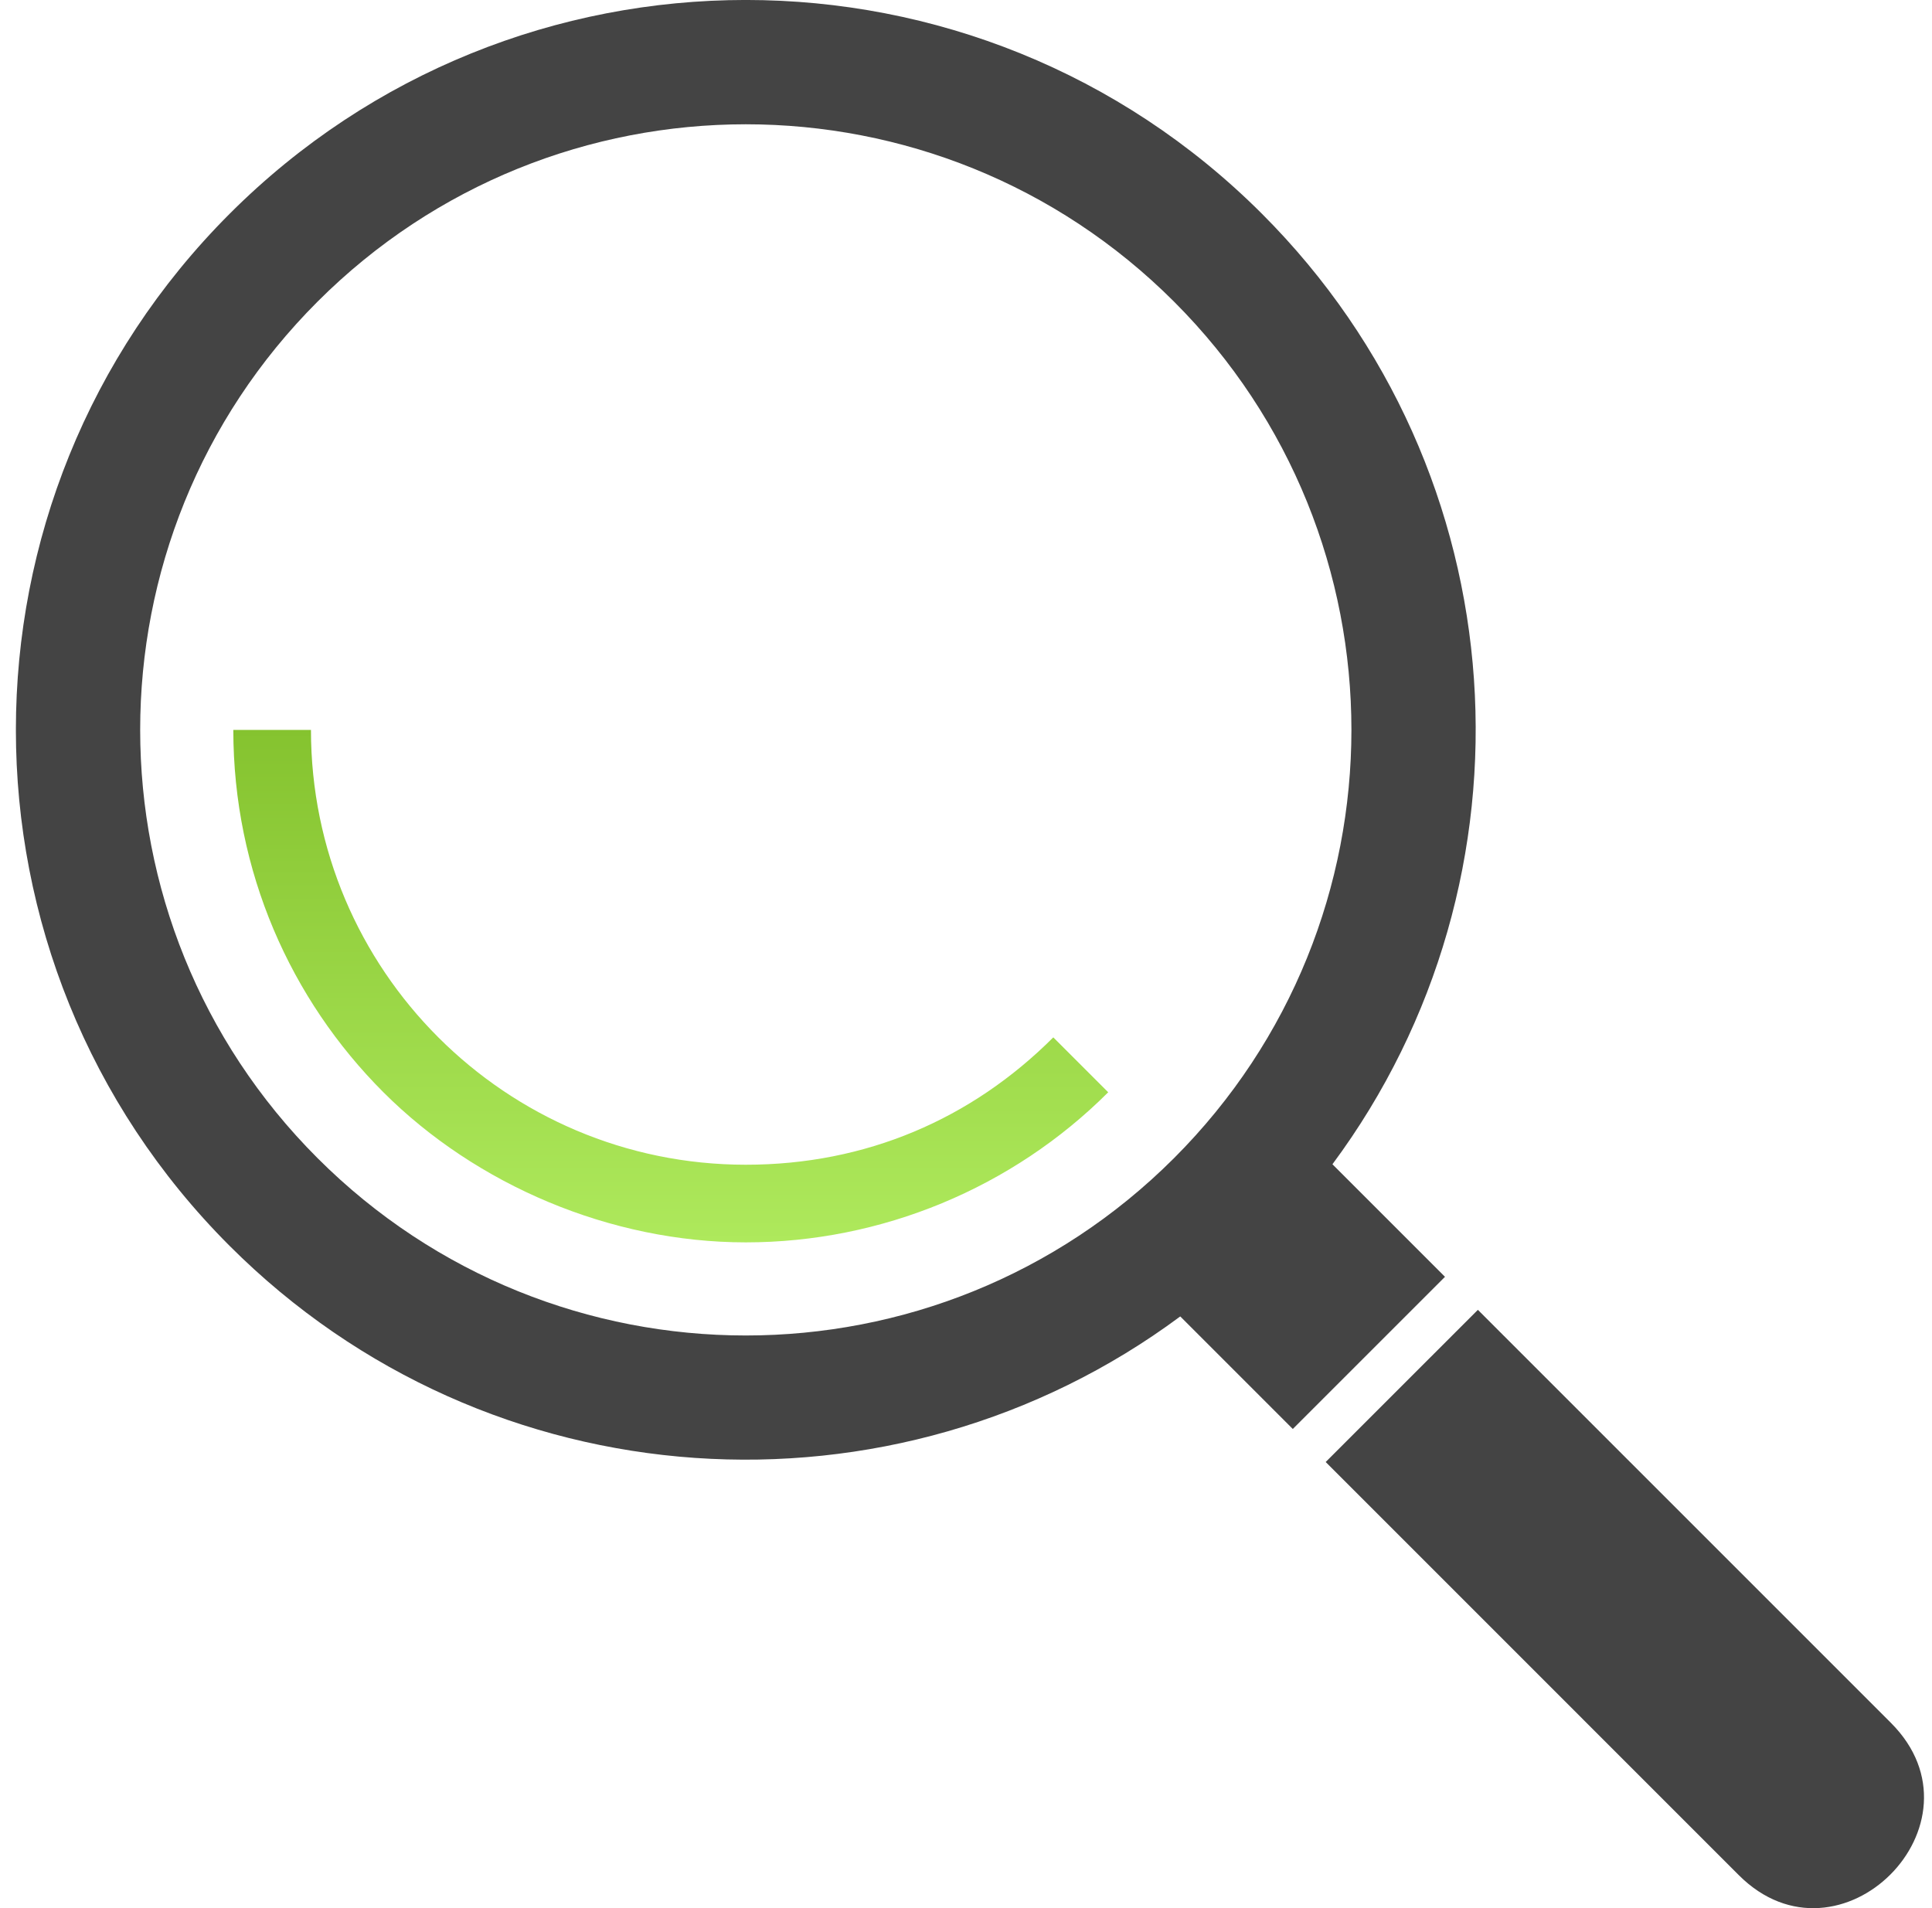 <svg width="81" height="80" viewBox="0 0 81 80" fill="none" xmlns="http://www.w3.org/2000/svg">
<g clip-path="url(#clip0_9_279)">
<path fill-rule="evenodd" clip-rule="evenodd" d="M13.313 12.647C23.229 2.732 39.307 2.732 49.222 12.647C59.138 22.562 59.138 38.641 49.222 48.556C39.307 58.471 23.229 58.471 13.313 48.556C3.398 38.641 3.398 22.562 13.313 12.647ZM79.281 72.237L61.961 54.917L55.58 61.297L72.9 78.618C77.122 82.839 83.499 76.458 79.281 72.237ZM54.201 59.912L60.582 53.532L55.863 48.813C64.757 36.832 63.775 19.828 52.907 8.962C40.956 -2.989 21.58 -2.989 9.629 8.962C-2.322 20.914 -2.322 40.289 9.629 52.237C20.494 63.102 37.502 64.088 49.483 55.193L54.201 59.912Z" fill="#444444"/>
<path d="M46.462 45.795C42.446 49.811 36.95 52.088 31.268 52.088C25.587 52.088 19.964 49.681 16.075 45.795C12.185 41.906 9.782 36.536 9.782 30.602H13.037C13.037 35.636 15.076 40.195 18.377 43.493C21.675 46.79 26.234 48.833 31.268 48.833C36.303 48.833 40.729 46.923 44.16 43.493L46.462 45.795Z" fill="url(#paint0_linear_9_279)"/>
</g>
<defs>
<linearGradient id="paint0_linear_9_279" x1="28.122" y1="30.602" x2="28.122" y2="52.088" gradientUnits="userSpaceOnUse">
<stop stop-color="#85C32F"/>
<stop offset="1" stop-color="#AEE95C"/>
</linearGradient>
<clipPath id="clip0_9_279">
<rect width="80" height="80" fill="white" transform="translate(0.667)"/>
</clipPath>
</defs>
</svg>
